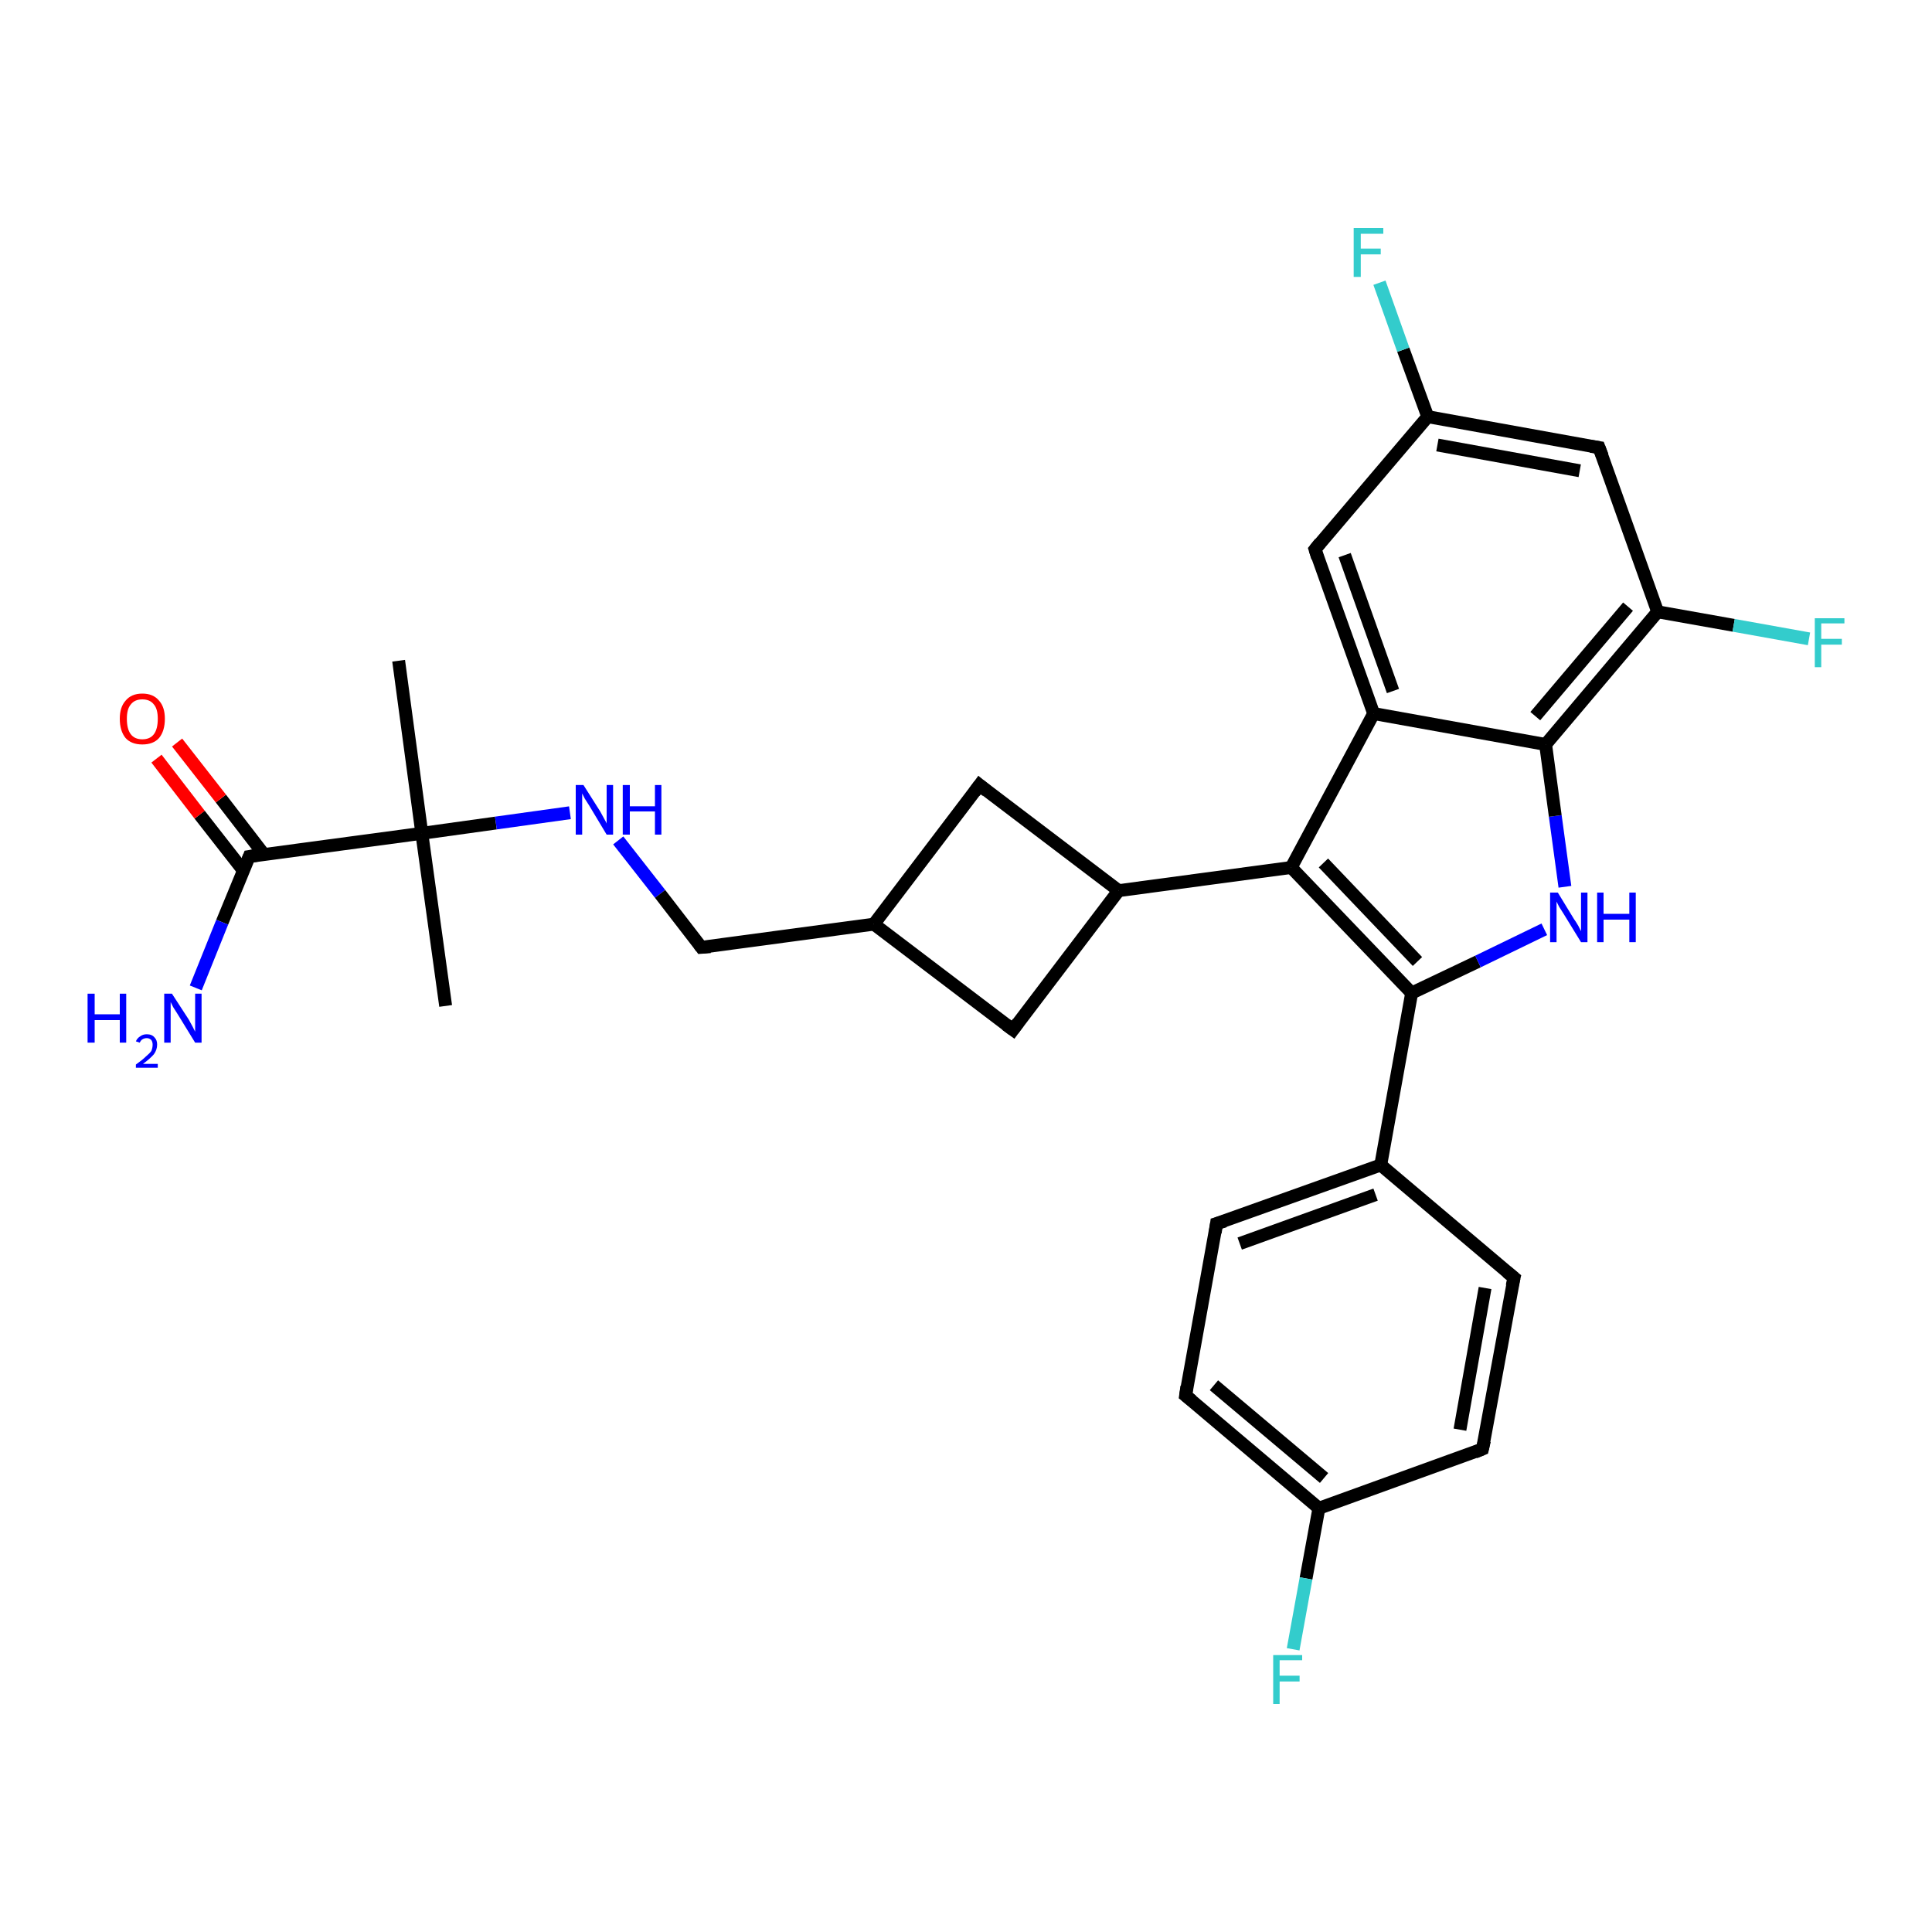 <?xml version='1.0' encoding='iso-8859-1'?>
<svg version='1.1' baseProfile='full'
              xmlns='http://www.w3.org/2000/svg'
                      xmlns:rdkit='http://www.rdkit.org/xml'
                      xmlns:xlink='http://www.w3.org/1999/xlink'
                  xml:space='preserve'
width='300px' height='300px' viewBox='0 0 300 300'>
<!-- END OF HEADER -->
<rect style='opacity:1.0;fill:#FFFFFF;stroke:none' width='300.0' height='300.0' x='0.0' y='0.0'> </rect>
<path class='bond-0 atom-0 atom-1' d='M 61.9,102.6 L 65.5,129.4' style='fill:none;fill-rule:evenodd;stroke:#000000;stroke-width:2.0px;stroke-linecap:butt;stroke-linejoin:miter;stroke-opacity:1' />
<path class='bond-1 atom-1 atom-2' d='M 65.5,129.4 L 69.2,156.2' style='fill:none;fill-rule:evenodd;stroke:#000000;stroke-width:2.0px;stroke-linecap:butt;stroke-linejoin:miter;stroke-opacity:1' />
<path class='bond-2 atom-1 atom-3' d='M 65.5,129.4 L 77.0,127.8' style='fill:none;fill-rule:evenodd;stroke:#000000;stroke-width:2.0px;stroke-linecap:butt;stroke-linejoin:miter;stroke-opacity:1' />
<path class='bond-2 atom-1 atom-3' d='M 77.0,127.8 L 88.5,126.2' style='fill:none;fill-rule:evenodd;stroke:#0000FF;stroke-width:2.0px;stroke-linecap:butt;stroke-linejoin:miter;stroke-opacity:1' />
<path class='bond-3 atom-3 atom-4' d='M 96.0,130.5 L 102.5,138.8' style='fill:none;fill-rule:evenodd;stroke:#0000FF;stroke-width:2.0px;stroke-linecap:butt;stroke-linejoin:miter;stroke-opacity:1' />
<path class='bond-3 atom-3 atom-4' d='M 102.5,138.8 L 108.9,147.1' style='fill:none;fill-rule:evenodd;stroke:#000000;stroke-width:2.0px;stroke-linecap:butt;stroke-linejoin:miter;stroke-opacity:1' />
<path class='bond-4 atom-4 atom-5' d='M 108.9,147.1 L 135.7,143.5' style='fill:none;fill-rule:evenodd;stroke:#000000;stroke-width:2.0px;stroke-linecap:butt;stroke-linejoin:miter;stroke-opacity:1' />
<path class='bond-5 atom-5 atom-6' d='M 135.7,143.5 L 152.1,121.9' style='fill:none;fill-rule:evenodd;stroke:#000000;stroke-width:2.0px;stroke-linecap:butt;stroke-linejoin:miter;stroke-opacity:1' />
<path class='bond-6 atom-6 atom-7' d='M 152.1,121.9 L 173.7,138.3' style='fill:none;fill-rule:evenodd;stroke:#000000;stroke-width:2.0px;stroke-linecap:butt;stroke-linejoin:miter;stroke-opacity:1' />
<path class='bond-7 atom-7 atom-8' d='M 173.7,138.3 L 200.5,134.7' style='fill:none;fill-rule:evenodd;stroke:#000000;stroke-width:2.0px;stroke-linecap:butt;stroke-linejoin:miter;stroke-opacity:1' />
<path class='bond-8 atom-8 atom-9' d='M 200.5,134.7 L 219.2,154.2' style='fill:none;fill-rule:evenodd;stroke:#000000;stroke-width:2.0px;stroke-linecap:butt;stroke-linejoin:miter;stroke-opacity:1' />
<path class='bond-8 atom-8 atom-9' d='M 205.5,134.0 L 220.1,149.3' style='fill:none;fill-rule:evenodd;stroke:#000000;stroke-width:2.0px;stroke-linecap:butt;stroke-linejoin:miter;stroke-opacity:1' />
<path class='bond-9 atom-9 atom-10' d='M 219.2,154.2 L 214.4,180.9' style='fill:none;fill-rule:evenodd;stroke:#000000;stroke-width:2.0px;stroke-linecap:butt;stroke-linejoin:miter;stroke-opacity:1' />
<path class='bond-10 atom-10 atom-11' d='M 214.4,180.9 L 188.9,190.0' style='fill:none;fill-rule:evenodd;stroke:#000000;stroke-width:2.0px;stroke-linecap:butt;stroke-linejoin:miter;stroke-opacity:1' />
<path class='bond-10 atom-10 atom-11' d='M 213.6,185.5 L 192.5,193.1' style='fill:none;fill-rule:evenodd;stroke:#000000;stroke-width:2.0px;stroke-linecap:butt;stroke-linejoin:miter;stroke-opacity:1' />
<path class='bond-11 atom-11 atom-12' d='M 188.9,190.0 L 184.1,216.7' style='fill:none;fill-rule:evenodd;stroke:#000000;stroke-width:2.0px;stroke-linecap:butt;stroke-linejoin:miter;stroke-opacity:1' />
<path class='bond-12 atom-12 atom-13' d='M 184.1,216.7 L 204.8,234.2' style='fill:none;fill-rule:evenodd;stroke:#000000;stroke-width:2.0px;stroke-linecap:butt;stroke-linejoin:miter;stroke-opacity:1' />
<path class='bond-12 atom-12 atom-13' d='M 188.5,215.1 L 205.6,229.5' style='fill:none;fill-rule:evenodd;stroke:#000000;stroke-width:2.0px;stroke-linecap:butt;stroke-linejoin:miter;stroke-opacity:1' />
<path class='bond-13 atom-13 atom-14' d='M 204.8,234.2 L 202.8,245.1' style='fill:none;fill-rule:evenodd;stroke:#000000;stroke-width:2.0px;stroke-linecap:butt;stroke-linejoin:miter;stroke-opacity:1' />
<path class='bond-13 atom-13 atom-14' d='M 202.8,245.1 L 200.8,256.1' style='fill:none;fill-rule:evenodd;stroke:#33CCCC;stroke-width:2.0px;stroke-linecap:butt;stroke-linejoin:miter;stroke-opacity:1' />
<path class='bond-14 atom-13 atom-15' d='M 204.8,234.2 L 230.2,225.0' style='fill:none;fill-rule:evenodd;stroke:#000000;stroke-width:2.0px;stroke-linecap:butt;stroke-linejoin:miter;stroke-opacity:1' />
<path class='bond-15 atom-15 atom-16' d='M 230.2,225.0 L 235.1,198.4' style='fill:none;fill-rule:evenodd;stroke:#000000;stroke-width:2.0px;stroke-linecap:butt;stroke-linejoin:miter;stroke-opacity:1' />
<path class='bond-15 atom-15 atom-16' d='M 226.7,222.0 L 230.6,200.0' style='fill:none;fill-rule:evenodd;stroke:#000000;stroke-width:2.0px;stroke-linecap:butt;stroke-linejoin:miter;stroke-opacity:1' />
<path class='bond-16 atom-9 atom-17' d='M 219.2,154.2 L 229.5,149.3' style='fill:none;fill-rule:evenodd;stroke:#000000;stroke-width:2.0px;stroke-linecap:butt;stroke-linejoin:miter;stroke-opacity:1' />
<path class='bond-16 atom-9 atom-17' d='M 229.5,149.3 L 239.8,144.3' style='fill:none;fill-rule:evenodd;stroke:#0000FF;stroke-width:2.0px;stroke-linecap:butt;stroke-linejoin:miter;stroke-opacity:1' />
<path class='bond-17 atom-17 atom-18' d='M 243.0,137.7 L 241.5,126.7' style='fill:none;fill-rule:evenodd;stroke:#0000FF;stroke-width:2.0px;stroke-linecap:butt;stroke-linejoin:miter;stroke-opacity:1' />
<path class='bond-17 atom-17 atom-18' d='M 241.5,126.7 L 240.0,115.6' style='fill:none;fill-rule:evenodd;stroke:#000000;stroke-width:2.0px;stroke-linecap:butt;stroke-linejoin:miter;stroke-opacity:1' />
<path class='bond-18 atom-18 atom-19' d='M 240.0,115.6 L 257.4,95.0' style='fill:none;fill-rule:evenodd;stroke:#000000;stroke-width:2.0px;stroke-linecap:butt;stroke-linejoin:miter;stroke-opacity:1' />
<path class='bond-18 atom-18 atom-19' d='M 238.4,111.2 L 252.8,94.2' style='fill:none;fill-rule:evenodd;stroke:#000000;stroke-width:2.0px;stroke-linecap:butt;stroke-linejoin:miter;stroke-opacity:1' />
<path class='bond-19 atom-19 atom-20' d='M 257.4,95.0 L 269.2,97.1' style='fill:none;fill-rule:evenodd;stroke:#000000;stroke-width:2.0px;stroke-linecap:butt;stroke-linejoin:miter;stroke-opacity:1' />
<path class='bond-19 atom-19 atom-20' d='M 269.2,97.1 L 280.9,99.2' style='fill:none;fill-rule:evenodd;stroke:#33CCCC;stroke-width:2.0px;stroke-linecap:butt;stroke-linejoin:miter;stroke-opacity:1' />
<path class='bond-20 atom-19 atom-21' d='M 257.4,95.0 L 248.3,69.5' style='fill:none;fill-rule:evenodd;stroke:#000000;stroke-width:2.0px;stroke-linecap:butt;stroke-linejoin:miter;stroke-opacity:1' />
<path class='bond-21 atom-21 atom-22' d='M 248.3,69.5 L 221.7,64.7' style='fill:none;fill-rule:evenodd;stroke:#000000;stroke-width:2.0px;stroke-linecap:butt;stroke-linejoin:miter;stroke-opacity:1' />
<path class='bond-21 atom-21 atom-22' d='M 245.3,73.1 L 223.2,69.1' style='fill:none;fill-rule:evenodd;stroke:#000000;stroke-width:2.0px;stroke-linecap:butt;stroke-linejoin:miter;stroke-opacity:1' />
<path class='bond-22 atom-22 atom-23' d='M 221.7,64.7 L 217.9,54.3' style='fill:none;fill-rule:evenodd;stroke:#000000;stroke-width:2.0px;stroke-linecap:butt;stroke-linejoin:miter;stroke-opacity:1' />
<path class='bond-22 atom-22 atom-23' d='M 217.9,54.3 L 214.2,43.9' style='fill:none;fill-rule:evenodd;stroke:#33CCCC;stroke-width:2.0px;stroke-linecap:butt;stroke-linejoin:miter;stroke-opacity:1' />
<path class='bond-23 atom-22 atom-24' d='M 221.7,64.7 L 204.2,85.3' style='fill:none;fill-rule:evenodd;stroke:#000000;stroke-width:2.0px;stroke-linecap:butt;stroke-linejoin:miter;stroke-opacity:1' />
<path class='bond-24 atom-24 atom-25' d='M 204.2,85.3 L 213.3,110.8' style='fill:none;fill-rule:evenodd;stroke:#000000;stroke-width:2.0px;stroke-linecap:butt;stroke-linejoin:miter;stroke-opacity:1' />
<path class='bond-24 atom-24 atom-25' d='M 208.8,86.2 L 216.3,107.3' style='fill:none;fill-rule:evenodd;stroke:#000000;stroke-width:2.0px;stroke-linecap:butt;stroke-linejoin:miter;stroke-opacity:1' />
<path class='bond-25 atom-7 atom-26' d='M 173.7,138.3 L 157.3,159.9' style='fill:none;fill-rule:evenodd;stroke:#000000;stroke-width:2.0px;stroke-linecap:butt;stroke-linejoin:miter;stroke-opacity:1' />
<path class='bond-26 atom-1 atom-27' d='M 65.5,129.4 L 38.7,133.0' style='fill:none;fill-rule:evenodd;stroke:#000000;stroke-width:2.0px;stroke-linecap:butt;stroke-linejoin:miter;stroke-opacity:1' />
<path class='bond-27 atom-27 atom-28' d='M 38.7,133.0 L 34.5,143.2' style='fill:none;fill-rule:evenodd;stroke:#000000;stroke-width:2.0px;stroke-linecap:butt;stroke-linejoin:miter;stroke-opacity:1' />
<path class='bond-27 atom-27 atom-28' d='M 34.5,143.2 L 30.4,153.4' style='fill:none;fill-rule:evenodd;stroke:#0000FF;stroke-width:2.0px;stroke-linecap:butt;stroke-linejoin:miter;stroke-opacity:1' />
<path class='bond-28 atom-27 atom-29' d='M 41.0,132.7 L 34.3,124.0' style='fill:none;fill-rule:evenodd;stroke:#000000;stroke-width:2.0px;stroke-linecap:butt;stroke-linejoin:miter;stroke-opacity:1' />
<path class='bond-28 atom-27 atom-29' d='M 34.3,124.0 L 27.5,115.3' style='fill:none;fill-rule:evenodd;stroke:#FF0000;stroke-width:2.0px;stroke-linecap:butt;stroke-linejoin:miter;stroke-opacity:1' />
<path class='bond-28 atom-27 atom-29' d='M 37.8,135.2 L 31.0,126.5' style='fill:none;fill-rule:evenodd;stroke:#000000;stroke-width:2.0px;stroke-linecap:butt;stroke-linejoin:miter;stroke-opacity:1' />
<path class='bond-28 atom-27 atom-29' d='M 31.0,126.5 L 24.3,117.8' style='fill:none;fill-rule:evenodd;stroke:#FF0000;stroke-width:2.0px;stroke-linecap:butt;stroke-linejoin:miter;stroke-opacity:1' />
<path class='bond-29 atom-26 atom-5' d='M 157.3,159.9 L 135.7,143.5' style='fill:none;fill-rule:evenodd;stroke:#000000;stroke-width:2.0px;stroke-linecap:butt;stroke-linejoin:miter;stroke-opacity:1' />
<path class='bond-30 atom-25 atom-8' d='M 213.3,110.8 L 200.5,134.7' style='fill:none;fill-rule:evenodd;stroke:#000000;stroke-width:2.0px;stroke-linecap:butt;stroke-linejoin:miter;stroke-opacity:1' />
<path class='bond-31 atom-16 atom-10' d='M 235.1,198.4 L 214.4,180.9' style='fill:none;fill-rule:evenodd;stroke:#000000;stroke-width:2.0px;stroke-linecap:butt;stroke-linejoin:miter;stroke-opacity:1' />
<path class='bond-32 atom-25 atom-18' d='M 213.3,110.8 L 240.0,115.6' style='fill:none;fill-rule:evenodd;stroke:#000000;stroke-width:2.0px;stroke-linecap:butt;stroke-linejoin:miter;stroke-opacity:1' />
<path d='M 108.6,146.7 L 108.9,147.1 L 110.3,147.0' style='fill:none;stroke:#000000;stroke-width:2.0px;stroke-linecap:butt;stroke-linejoin:miter;stroke-opacity:1;' />
<path d='M 151.3,123.0 L 152.1,121.9 L 153.2,122.8' style='fill:none;stroke:#000000;stroke-width:2.0px;stroke-linecap:butt;stroke-linejoin:miter;stroke-opacity:1;' />
<path d='M 190.2,189.6 L 188.9,190.0 L 188.7,191.4' style='fill:none;stroke:#000000;stroke-width:2.0px;stroke-linecap:butt;stroke-linejoin:miter;stroke-opacity:1;' />
<path d='M 184.3,215.3 L 184.1,216.7 L 185.1,217.5' style='fill:none;stroke:#000000;stroke-width:2.0px;stroke-linecap:butt;stroke-linejoin:miter;stroke-opacity:1;' />
<path d='M 229.0,225.5 L 230.2,225.0 L 230.5,223.7' style='fill:none;stroke:#000000;stroke-width:2.0px;stroke-linecap:butt;stroke-linejoin:miter;stroke-opacity:1;' />
<path d='M 234.8,199.7 L 235.1,198.4 L 234.0,197.5' style='fill:none;stroke:#000000;stroke-width:2.0px;stroke-linecap:butt;stroke-linejoin:miter;stroke-opacity:1;' />
<path d='M 248.8,70.8 L 248.3,69.5 L 247.0,69.3' style='fill:none;stroke:#000000;stroke-width:2.0px;stroke-linecap:butt;stroke-linejoin:miter;stroke-opacity:1;' />
<path d='M 205.0,84.3 L 204.2,85.3 L 204.6,86.6' style='fill:none;stroke:#000000;stroke-width:2.0px;stroke-linecap:butt;stroke-linejoin:miter;stroke-opacity:1;' />
<path d='M 158.1,158.8 L 157.3,159.9 L 156.2,159.1' style='fill:none;stroke:#000000;stroke-width:2.0px;stroke-linecap:butt;stroke-linejoin:miter;stroke-opacity:1;' />
<path d='M 40.0,132.8 L 38.7,133.0 L 38.5,133.5' style='fill:none;stroke:#000000;stroke-width:2.0px;stroke-linecap:butt;stroke-linejoin:miter;stroke-opacity:1;' />
<path class='atom-3' d='M 90.6 121.9
L 93.2 126.0
Q 93.4 126.4, 93.8 127.1
Q 94.2 127.8, 94.2 127.9
L 94.2 121.9
L 95.2 121.9
L 95.2 129.6
L 94.2 129.6
L 91.5 125.1
Q 91.2 124.6, 90.8 124.0
Q 90.5 123.4, 90.4 123.2
L 90.4 129.6
L 89.4 129.6
L 89.4 121.9
L 90.6 121.9
' fill='#0000FF'/>
<path class='atom-3' d='M 96.7 121.9
L 97.8 121.9
L 97.8 125.2
L 101.7 125.2
L 101.7 121.9
L 102.7 121.9
L 102.7 129.6
L 101.7 129.6
L 101.7 126.0
L 97.8 126.0
L 97.8 129.6
L 96.7 129.6
L 96.7 121.9
' fill='#0000FF'/>
<path class='atom-14' d='M 197.7 257.0
L 202.2 257.0
L 202.2 257.8
L 198.7 257.8
L 198.7 260.2
L 201.8 260.2
L 201.8 261.1
L 198.7 261.1
L 198.7 264.6
L 197.7 264.6
L 197.7 257.0
' fill='#33CCCC'/>
<path class='atom-17' d='M 241.9 138.6
L 244.4 142.7
Q 244.7 143.1, 245.1 143.8
Q 245.5 144.6, 245.5 144.6
L 245.5 138.6
L 246.5 138.6
L 246.5 146.3
L 245.5 146.3
L 242.8 141.9
Q 242.4 141.3, 242.1 140.8
Q 241.8 140.2, 241.7 140.0
L 241.7 146.3
L 240.7 146.3
L 240.7 138.6
L 241.9 138.6
' fill='#0000FF'/>
<path class='atom-17' d='M 248.0 138.6
L 249.0 138.6
L 249.0 141.9
L 253.0 141.9
L 253.0 138.6
L 254.0 138.6
L 254.0 146.3
L 253.0 146.3
L 253.0 142.8
L 249.0 142.8
L 249.0 146.3
L 248.0 146.3
L 248.0 138.6
' fill='#0000FF'/>
<path class='atom-20' d='M 281.8 96.0
L 286.4 96.0
L 286.4 96.8
L 282.8 96.8
L 282.8 99.2
L 286.0 99.2
L 286.0 100.1
L 282.8 100.1
L 282.8 103.6
L 281.8 103.6
L 281.8 96.0
' fill='#33CCCC'/>
<path class='atom-23' d='M 210.2 35.4
L 214.8 35.4
L 214.8 36.3
L 211.3 36.3
L 211.3 38.6
L 214.4 38.6
L 214.4 39.5
L 211.3 39.5
L 211.3 43.0
L 210.2 43.0
L 210.2 35.4
' fill='#33CCCC'/>
<path class='atom-28' d='M 13.6 154.3
L 14.7 154.3
L 14.7 157.5
L 18.6 157.5
L 18.6 154.3
L 19.6 154.3
L 19.6 161.9
L 18.6 161.9
L 18.6 158.4
L 14.7 158.4
L 14.7 161.9
L 13.6 161.9
L 13.6 154.3
' fill='#0000FF'/>
<path class='atom-28' d='M 21.1 161.7
Q 21.3 161.2, 21.8 160.9
Q 22.2 160.6, 22.8 160.6
Q 23.6 160.6, 24.0 161.1
Q 24.4 161.5, 24.4 162.2
Q 24.4 163.0, 23.9 163.7
Q 23.3 164.4, 22.2 165.2
L 24.5 165.2
L 24.5 165.8
L 21.1 165.8
L 21.1 165.3
Q 22.1 164.6, 22.6 164.1
Q 23.2 163.6, 23.5 163.2
Q 23.7 162.7, 23.7 162.2
Q 23.7 161.8, 23.5 161.5
Q 23.2 161.2, 22.8 161.2
Q 22.4 161.2, 22.1 161.4
Q 21.9 161.5, 21.7 161.9
L 21.1 161.7
' fill='#0000FF'/>
<path class='atom-28' d='M 26.7 154.3
L 29.3 158.3
Q 29.5 158.7, 29.9 159.4
Q 30.3 160.2, 30.3 160.2
L 30.3 154.3
L 31.3 154.3
L 31.3 161.9
L 30.3 161.9
L 27.6 157.5
Q 27.3 157.0, 26.9 156.4
Q 26.6 155.8, 26.5 155.6
L 26.5 161.9
L 25.5 161.9
L 25.5 154.3
L 26.7 154.3
' fill='#0000FF'/>
<path class='atom-29' d='M 18.6 111.6
Q 18.6 109.8, 19.5 108.8
Q 20.4 107.7, 22.1 107.7
Q 23.8 107.7, 24.7 108.8
Q 25.6 109.8, 25.6 111.6
Q 25.6 113.5, 24.7 114.6
Q 23.8 115.6, 22.1 115.6
Q 20.4 115.6, 19.5 114.6
Q 18.6 113.5, 18.6 111.6
M 22.1 114.8
Q 23.3 114.8, 23.9 114.0
Q 24.5 113.2, 24.5 111.6
Q 24.5 110.1, 23.9 109.4
Q 23.3 108.6, 22.1 108.6
Q 20.9 108.6, 20.3 109.4
Q 19.7 110.1, 19.7 111.6
Q 19.7 113.2, 20.3 114.0
Q 20.9 114.8, 22.1 114.8
' fill='#FF0000'/>
</svg>
